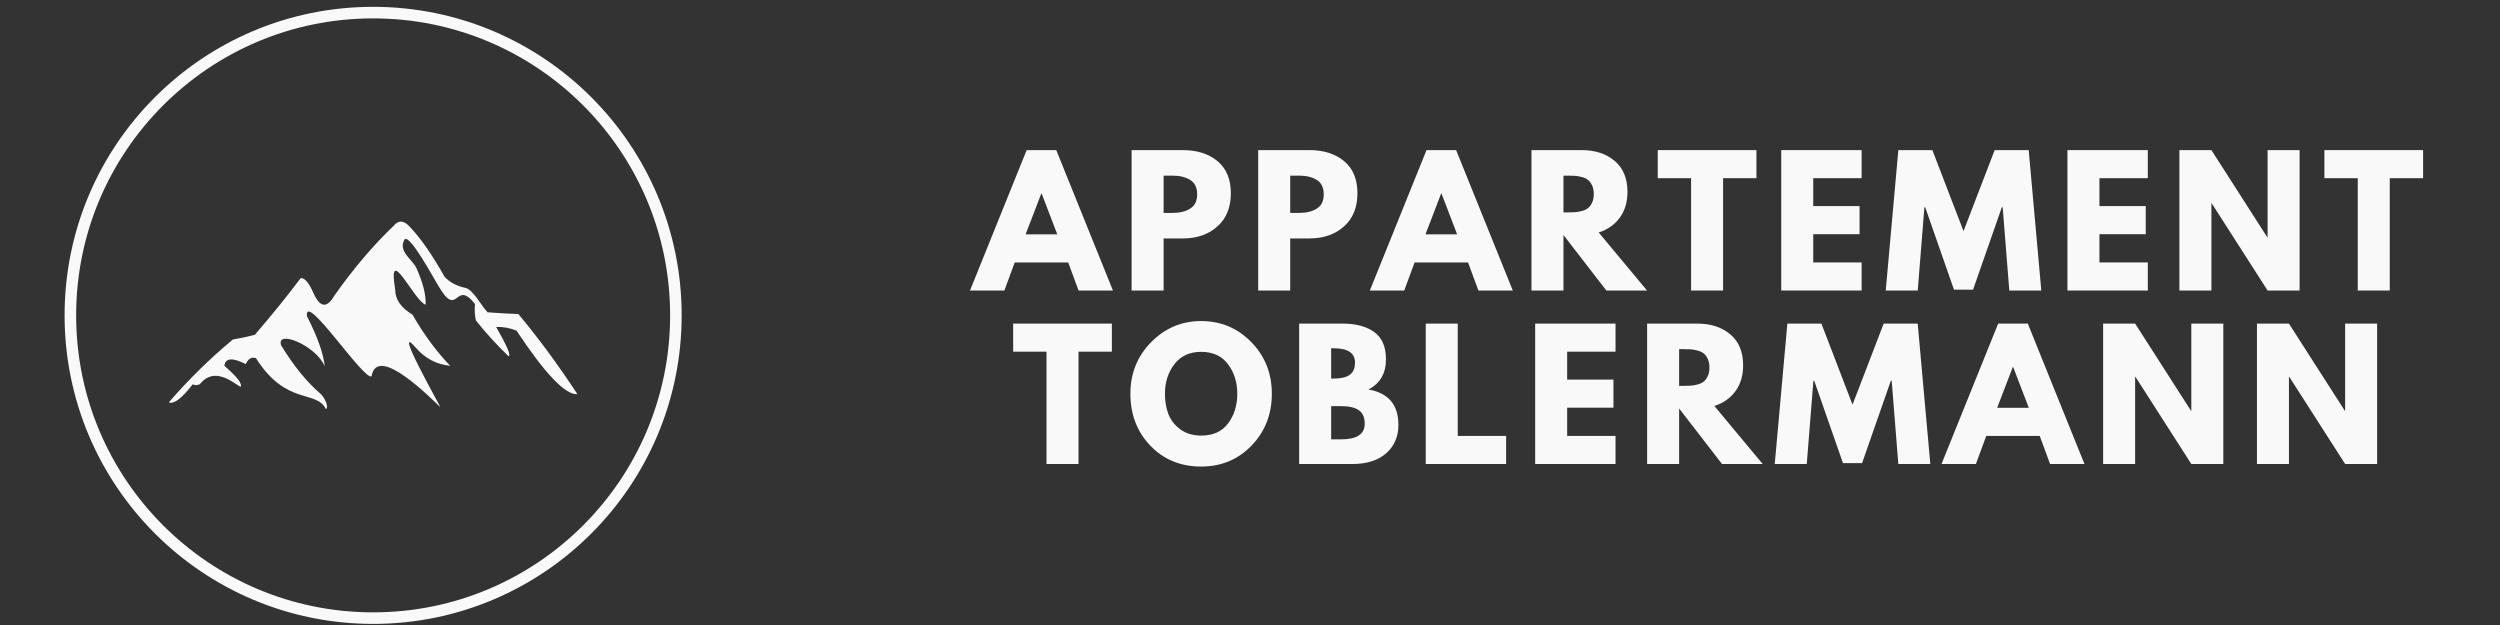 <svg xmlns="http://www.w3.org/2000/svg" xmlns:xlink="http://www.w3.org/1999/xlink" width="1512" zoomAndPan="magnify" viewBox="0 0 1134 283.5" height="378" preserveAspectRatio="xMidYMid meet" version="1.0"><rect x="0" y="0" width="1134" height="283.5" fill="#333333" stroke="none"/><defs><g/><clipPath id="2b2fe3115e"><path d="M 0.227 0 L 325 0 L 325 283 L 0.227 283 Z M 0.227 0 " clip-rule="nonzero"/></clipPath><clipPath id="b6faff44ee"><path d="M 22.297 3.098 L 302.203 3.098 L 302.203 283 L 22.297 283 Z M 22.297 3.098 " clip-rule="nonzero"/></clipPath><clipPath id="7a8d029d25"><path d="M 162.25 3.098 C 84.957 3.098 22.297 65.754 22.297 143.047 C 22.297 220.34 84.957 283 162.25 283 C 239.543 283 302.203 220.34 302.203 143.047 C 302.203 65.754 239.543 3.098 162.25 3.098 Z M 162.25 3.098 " clip-rule="nonzero"/></clipPath><clipPath id="c486ebceba"><path d="M 69.555 100.523 L 254.949 100.523 L 254.949 185.805 L 69.555 185.805 Z M 69.555 100.523 " clip-rule="nonzero"/></clipPath><clipPath id="a06254d3a6"><rect x="0" width="325" y="0" height="283"/></clipPath><clipPath id="b7900cd8f8"><path d="M 430 66 L 1099.648 66 L 1099.648 240 L 430 240 Z M 430 66 " clip-rule="nonzero"/></clipPath><clipPath id="46aecbd452"><rect x="0" width="670" y="0" height="174"/></clipPath><clipPath id="7cf95d9c32"><rect x="0" width="1100" y="0" height="283"/></clipPath></defs><g transform="matrix(1, 0, 0, 1, 7, 0)"><g clip-path="url(#7cf95d9c32)"><g clip-path="url(#2b2fe3115e)"><g transform="matrix(1, 0, 0, 1, -0, 0)"><g clip-path="url(#a06254d3a6)"><g clip-path="url(#b6faff44ee)"><g clip-path="url(#7a8d029d25)"><path stroke-linecap="butt" transform="matrix(0.927, 0, 0, 0.927, 22.298, 3.096)" fill="none" stroke-linejoin="miter" d="M 150.976 0.002 C 67.594 0.002 -0.002 67.594 -0.002 150.975 C -0.002 234.357 67.594 301.953 150.976 301.953 C 234.358 301.953 301.954 234.357 301.954 150.975 C 301.954 67.594 234.358 0.002 150.976 0.002 Z M 150.976 0.002 " stroke="#f9f9f9" stroke-width="11.309" stroke-opacity="1" stroke-miterlimit="4"/></g></g><g clip-path="url(#c486ebceba)"><path fill="#f9f9f9" d="M 94.785 165.93 C 95.207 162.363 98.438 162.086 104.469 165.145 C 105.637 162.641 107.188 161.746 109.117 162.488 C 122.898 184.234 136.555 176.695 140.824 185.574 C 142.5 184.66 139.824 179.883 138.637 178.84 C 132.266 173.426 126.234 166.016 120.523 156.648 C 118.039 149.219 136.555 156.777 140.293 166.207 C 139.742 160.41 137.043 152.805 132.203 143.379 C 131.117 131.762 157.98 172.641 161.527 170.707 C 164.078 155.504 189.328 181.582 192.703 184.641 C 193.105 184.895 170.277 144.672 181.723 157.84 C 185.887 162.617 191.047 165.312 197.207 165.93 C 190.984 159.473 185.293 151.746 180.09 142.719 C 174.863 139.578 172.254 135.816 172.273 131.441 C 168.535 109.145 181.043 136.859 186.055 138.195 C 186.312 133.926 184.91 128.387 181.871 121.566 C 180.215 117.852 173.527 114.094 176.395 108.805 C 178.367 105.109 189.836 126.43 191.641 129.32 C 200.984 145.523 199.203 126.027 208.48 137.941 C 208.184 140.426 208.312 142.91 208.887 145.375 C 213.133 150.746 218.039 156.141 223.621 161.555 C 224.941 161.469 223.094 157.055 218.039 148.281 C 221.371 148.219 224.473 148.793 227.316 150.004 C 240.293 169.605 249.488 179.203 254.926 178.801 C 246.156 165.465 237.234 153.336 228.125 142.441 C 224.133 142.316 219.504 142.062 214.195 141.656 C 211.371 138.875 207.676 131.336 204.129 130.594 C 200.18 129.766 197.035 128.086 194.699 125.602 C 189.031 115.559 183.805 108.02 179.027 103.051 C 176.332 99.93 173.844 99.695 171.594 102.391 C 162.25 111.312 153.27 121.887 144.668 134.098 C 141.27 140 138.086 139.555 135.109 132.758 C 133.137 128.277 131.246 126.051 129.418 126.133 C 123.281 134.289 116.34 142.867 108.586 151.871 C 105.23 152.742 101.918 153.445 98.629 153.996 C 88.242 162.617 78.559 172.133 69.578 182.516 C 71.848 183.449 75.48 180.688 80.449 174.297 C 81.234 174.828 82.297 174.828 83.637 174.297 C 92.449 163.168 104.66 180.539 101.984 173.703 C 101.367 172.152 98.969 169.562 94.785 165.93 Z M 94.785 165.93 " fill-opacity="1" fill-rule="evenodd"/></g></g></g></g><g clip-path="url(#b7900cd8f8)"><g transform="matrix(1, 0, 0, 1, 430, 66)"><g clip-path="url(#46aecbd452)"><g fill="#f9f9f9" fill-opacity="1"><g transform="translate(5.142, 65.779)"><g><path d="M 36.984 -63.688 L 62.688 0 L 47.094 0 L 42.391 -12.734 L 18.141 -12.734 L 13.438 0 L -2.156 0 L 23.547 -63.688 Z M 37.438 -25.484 L 30.344 -44 L 30.188 -44 L 23.078 -25.484 Z M 37.438 -25.484 "/></g></g></g><g fill="#f9f9f9" fill-opacity="1"><g transform="translate(71.672, 65.779)"><g><path d="M 4.625 -63.688 L 27.875 -63.688 C 34.352 -63.688 39.598 -62.016 43.609 -58.672 C 47.629 -55.328 49.641 -50.461 49.641 -44.078 C 49.641 -37.703 47.602 -32.695 43.531 -29.062 C 39.469 -25.438 34.25 -23.625 27.875 -23.625 L 19.141 -23.625 L 19.141 0 L 4.625 0 Z M 19.141 -35.203 L 23.234 -35.203 C 26.484 -35.203 29.148 -35.859 31.234 -37.172 C 33.316 -38.484 34.359 -40.633 34.359 -43.625 C 34.359 -46.656 33.316 -48.828 31.234 -50.141 C 29.148 -51.453 26.484 -52.109 23.234 -52.109 L 19.141 -52.109 Z M 19.141 -35.203 "/></g></g></g><g fill="#f9f9f9" fill-opacity="1"><g transform="translate(129.095, 65.779)"><g><path d="M 4.625 -63.688 L 27.875 -63.688 C 34.352 -63.688 39.598 -62.016 43.609 -58.672 C 47.629 -55.328 49.641 -50.461 49.641 -44.078 C 49.641 -37.703 47.602 -32.695 43.531 -29.062 C 39.469 -25.438 34.25 -23.625 27.875 -23.625 L 19.141 -23.625 L 19.141 0 L 4.625 0 Z M 19.141 -35.203 L 23.234 -35.203 C 26.484 -35.203 29.148 -35.859 31.234 -37.172 C 33.316 -38.484 34.359 -40.633 34.359 -43.625 C 34.359 -46.656 33.316 -48.828 31.234 -50.141 C 29.148 -51.453 26.484 -52.109 23.234 -52.109 L 19.141 -52.109 Z M 19.141 -35.203 "/></g></g></g><g fill="#f9f9f9" fill-opacity="1"><g transform="translate(186.518, 65.779)"><g><path d="M 36.984 -63.688 L 62.688 0 L 47.094 0 L 42.391 -12.734 L 18.141 -12.734 L 13.438 0 L -2.156 0 L 23.547 -63.688 Z M 37.438 -25.484 L 30.344 -44 L 30.188 -44 L 23.078 -25.484 Z M 37.438 -25.484 "/></g></g></g><g fill="#f9f9f9" fill-opacity="1"><g transform="translate(253.048, 65.779)"><g><path d="M 4.625 -63.688 L 27.406 -63.688 C 33.531 -63.688 38.52 -62.051 42.375 -58.781 C 46.238 -55.52 48.172 -50.852 48.172 -44.781 C 48.172 -40.094 47 -36.164 44.656 -33 C 42.32 -29.832 39.145 -27.609 35.125 -26.328 L 57.047 0 L 38.594 0 L 19.141 -25.172 L 19.141 0 L 4.625 0 Z M 19.141 -35.438 L 20.844 -35.438 C 22.188 -35.438 23.316 -35.461 24.234 -35.516 C 25.16 -35.566 26.219 -35.742 27.406 -36.047 C 28.594 -36.359 29.547 -36.797 30.266 -37.359 C 30.984 -37.93 31.598 -38.754 32.109 -39.828 C 32.629 -40.91 32.891 -42.223 32.891 -43.766 C 32.891 -45.316 32.629 -46.629 32.109 -47.703 C 31.598 -48.785 30.984 -49.609 30.266 -50.172 C 29.547 -50.742 28.594 -51.18 27.406 -51.484 C 26.219 -51.797 25.16 -51.977 24.234 -52.031 C 23.316 -52.082 22.188 -52.109 20.844 -52.109 L 19.141 -52.109 Z M 19.141 -35.438 "/></g></g></g><g fill="#f9f9f9" fill-opacity="1"><g transform="translate(314.33, 65.779)"><g><path d="M 0.625 -50.953 L 0.625 -63.688 L 45.391 -63.688 L 45.391 -50.953 L 30.266 -50.953 L 30.266 0 L 15.75 0 L 15.75 -50.953 Z M 0.625 -50.953 "/></g></g></g><g fill="#f9f9f9" fill-opacity="1"><g transform="translate(366.35, 65.779)"><g><path d="M 41.078 -63.688 L 41.078 -50.953 L 19.141 -50.953 L 19.141 -38.297 L 40.141 -38.297 L 40.141 -25.547 L 19.141 -25.547 L 19.141 -12.734 L 41.078 -12.734 L 41.078 0 L 4.625 0 L 4.625 -63.688 Z M 41.078 -63.688 "/></g></g></g><g fill="#f9f9f9" fill-opacity="1"><g transform="translate(417.136, 65.779)"><g><path d="M 57.281 0 L 54.281 -37.75 L 53.891 -37.75 L 40.844 -0.391 L 32.188 -0.391 L 19.141 -37.75 L 18.766 -37.75 L 15.75 0 L 1.234 0 L 6.953 -63.688 L 22.391 -63.688 L 36.516 -26.938 L 50.641 -63.688 L 66.078 -63.688 L 71.797 0 Z M 57.281 0 "/></g></g></g><g fill="#f9f9f9" fill-opacity="1"><g transform="translate(496.169, 65.779)"><g><path d="M 41.078 -63.688 L 41.078 -50.953 L 19.141 -50.953 L 19.141 -38.297 L 40.141 -38.297 L 40.141 -25.547 L 19.141 -25.547 L 19.141 -12.734 L 41.078 -12.734 L 41.078 0 L 4.625 0 L 4.625 -63.688 Z M 41.078 -63.688 "/></g></g></g><g fill="#f9f9f9" fill-opacity="1"><g transform="translate(546.954, 65.779)"><g><path d="M 19.141 -39.531 L 19.141 0 L 4.625 0 L 4.625 -63.688 L 19.141 -63.688 L 44.469 -24.172 L 44.625 -24.172 L 44.625 -63.688 L 59.141 -63.688 L 59.141 0 L 44.625 0 L 19.297 -39.531 Z M 19.141 -39.531 "/></g></g></g><g fill="#f9f9f9" fill-opacity="1"><g transform="translate(616.726, 65.779)"><g><path d="M 0.625 -50.953 L 0.625 -63.688 L 45.391 -63.688 L 45.391 -50.953 L 30.266 -50.953 L 30.266 0 L 15.75 0 L 15.75 -50.953 Z M 0.625 -50.953 "/></g></g></g><g fill="#f9f9f9" fill-opacity="1"><g transform="translate(21.946, 144.473)"><g><path d="M 0.625 -50.953 L 0.625 -63.688 L 45.391 -63.688 L 45.391 -50.953 L 30.266 -50.953 L 30.266 0 L 15.75 0 L 15.75 -50.953 Z M 0.625 -50.953 "/></g></g></g><g fill="#f9f9f9" fill-opacity="1"><g transform="translate(73.967, 144.473)"><g><path d="M 1.781 -31.891 C 1.781 -41.098 4.914 -48.891 11.188 -55.266 C 17.469 -61.648 25.035 -64.844 33.891 -64.844 C 42.797 -64.844 50.363 -61.664 56.594 -55.312 C 62.82 -48.957 65.938 -41.148 65.938 -31.891 C 65.938 -22.566 62.875 -14.727 56.75 -8.375 C 50.625 -2.02 43.004 1.156 33.891 1.156 C 24.578 1.156 16.895 -1.992 10.844 -8.297 C 4.801 -14.598 1.781 -22.461 1.781 -31.891 Z M 17.453 -31.891 C 17.453 -28.535 17.961 -25.484 18.984 -22.734 C 20.016 -19.984 21.816 -17.656 24.391 -15.75 C 26.961 -13.844 30.129 -12.891 33.891 -12.891 C 39.297 -12.891 43.375 -14.742 46.125 -18.453 C 48.883 -22.16 50.266 -26.641 50.266 -31.891 C 50.266 -37.086 48.859 -41.551 46.047 -45.281 C 43.242 -49.008 39.191 -50.875 33.891 -50.875 C 28.641 -50.875 24.586 -49.008 21.734 -45.281 C 18.879 -41.551 17.453 -37.086 17.453 -31.891 Z M 17.453 -31.891 "/></g></g></g><g fill="#f9f9f9" fill-opacity="1"><g transform="translate(147.675, 144.473)"><g><path d="M 4.625 -63.688 L 24.391 -63.688 C 30.367 -63.688 35.129 -62.41 38.672 -59.859 C 42.223 -57.316 44 -53.191 44 -47.484 C 44 -41.098 41.348 -36.539 36.047 -33.812 C 45.109 -32.219 49.641 -26.863 49.641 -17.75 C 49.641 -12.406 47.785 -8.109 44.078 -4.859 C 40.379 -1.617 35.285 0 28.797 0 L 4.625 0 Z M 19.141 -38.75 L 20.297 -38.75 C 23.547 -38.75 25.969 -39.316 27.562 -40.453 C 29.156 -41.586 29.953 -43.441 29.953 -46.016 C 29.953 -50.336 26.734 -52.5 20.297 -52.5 L 19.141 -52.5 Z M 19.141 -11.188 L 23.703 -11.188 C 30.805 -11.188 34.359 -13.555 34.359 -18.297 C 34.359 -21.129 33.469 -23.16 31.688 -24.391 C 29.914 -25.629 27.254 -26.25 23.703 -26.25 L 19.141 -26.25 Z M 19.141 -11.188 "/></g></g></g><g fill="#f9f9f9" fill-opacity="1"><g transform="translate(205.097, 144.473)"><g><path d="M 19.141 -63.688 L 19.141 -12.734 L 41.078 -12.734 L 41.078 0 L 4.625 0 L 4.625 -63.688 Z M 19.141 -63.688 "/></g></g></g><g fill="#f9f9f9" fill-opacity="1"><g transform="translate(254.726, 144.473)"><g><path d="M 41.078 -63.688 L 41.078 -50.953 L 19.141 -50.953 L 19.141 -38.297 L 40.141 -38.297 L 40.141 -25.547 L 19.141 -25.547 L 19.141 -12.734 L 41.078 -12.734 L 41.078 0 L 4.625 0 L 4.625 -63.688 Z M 41.078 -63.688 "/></g></g></g><g fill="#f9f9f9" fill-opacity="1"><g transform="translate(305.511, 144.473)"><g><path d="M 4.625 -63.688 L 27.406 -63.688 C 33.531 -63.688 38.52 -62.051 42.375 -58.781 C 46.238 -55.52 48.172 -50.852 48.172 -44.781 C 48.172 -40.094 47 -36.164 44.656 -33 C 42.32 -29.832 39.145 -27.609 35.125 -26.328 L 57.047 0 L 38.594 0 L 19.141 -25.172 L 19.141 0 L 4.625 0 Z M 19.141 -35.438 L 20.844 -35.438 C 22.188 -35.438 23.316 -35.461 24.234 -35.516 C 25.16 -35.566 26.219 -35.742 27.406 -36.047 C 28.594 -36.359 29.547 -36.797 30.266 -37.359 C 30.984 -37.93 31.598 -38.754 32.109 -39.828 C 32.629 -40.91 32.891 -42.223 32.891 -43.766 C 32.891 -45.316 32.629 -46.629 32.109 -47.703 C 31.598 -48.785 30.984 -49.609 30.266 -50.172 C 29.547 -50.742 28.594 -51.18 27.406 -51.484 C 26.219 -51.797 25.16 -51.977 24.234 -52.031 C 23.316 -52.082 22.188 -52.109 20.844 -52.109 L 19.141 -52.109 Z M 19.141 -35.438 "/></g></g></g><g fill="#f9f9f9" fill-opacity="1"><g transform="translate(366.793, 144.473)"><g><path d="M 57.281 0 L 54.281 -37.75 L 53.891 -37.75 L 40.844 -0.391 L 32.188 -0.391 L 19.141 -37.75 L 18.766 -37.75 L 15.75 0 L 1.234 0 L 6.953 -63.688 L 22.391 -63.688 L 36.516 -26.938 L 50.641 -63.688 L 66.078 -63.688 L 71.797 0 Z M 57.281 0 "/></g></g></g><g fill="#f9f9f9" fill-opacity="1"><g transform="translate(445.826, 144.473)"><g><path d="M 36.984 -63.688 L 62.688 0 L 47.094 0 L 42.391 -12.734 L 18.141 -12.734 L 13.438 0 L -2.156 0 L 23.547 -63.688 Z M 37.438 -25.484 L 30.344 -44 L 30.188 -44 L 23.078 -25.484 Z M 37.438 -25.484 "/></g></g></g><g fill="#f9f9f9" fill-opacity="1"><g transform="translate(512.356, 144.473)"><g><path d="M 19.141 -39.531 L 19.141 0 L 4.625 0 L 4.625 -63.688 L 19.141 -63.688 L 44.469 -24.172 L 44.625 -24.172 L 44.625 -63.688 L 59.141 -63.688 L 59.141 0 L 44.625 0 L 19.297 -39.531 Z M 19.141 -39.531 "/></g></g></g><g fill="#f9f9f9" fill-opacity="1"><g transform="translate(582.127, 144.473)"><g><path d="M 19.141 -39.531 L 19.141 0 L 4.625 0 L 4.625 -63.688 L 19.141 -63.688 L 44.469 -24.172 L 44.625 -24.172 L 44.625 -63.688 L 59.141 -63.688 L 59.141 0 L 44.625 0 L 19.297 -39.531 Z M 19.141 -39.531 "/></g></g></g></g></g></g></g></g></svg>